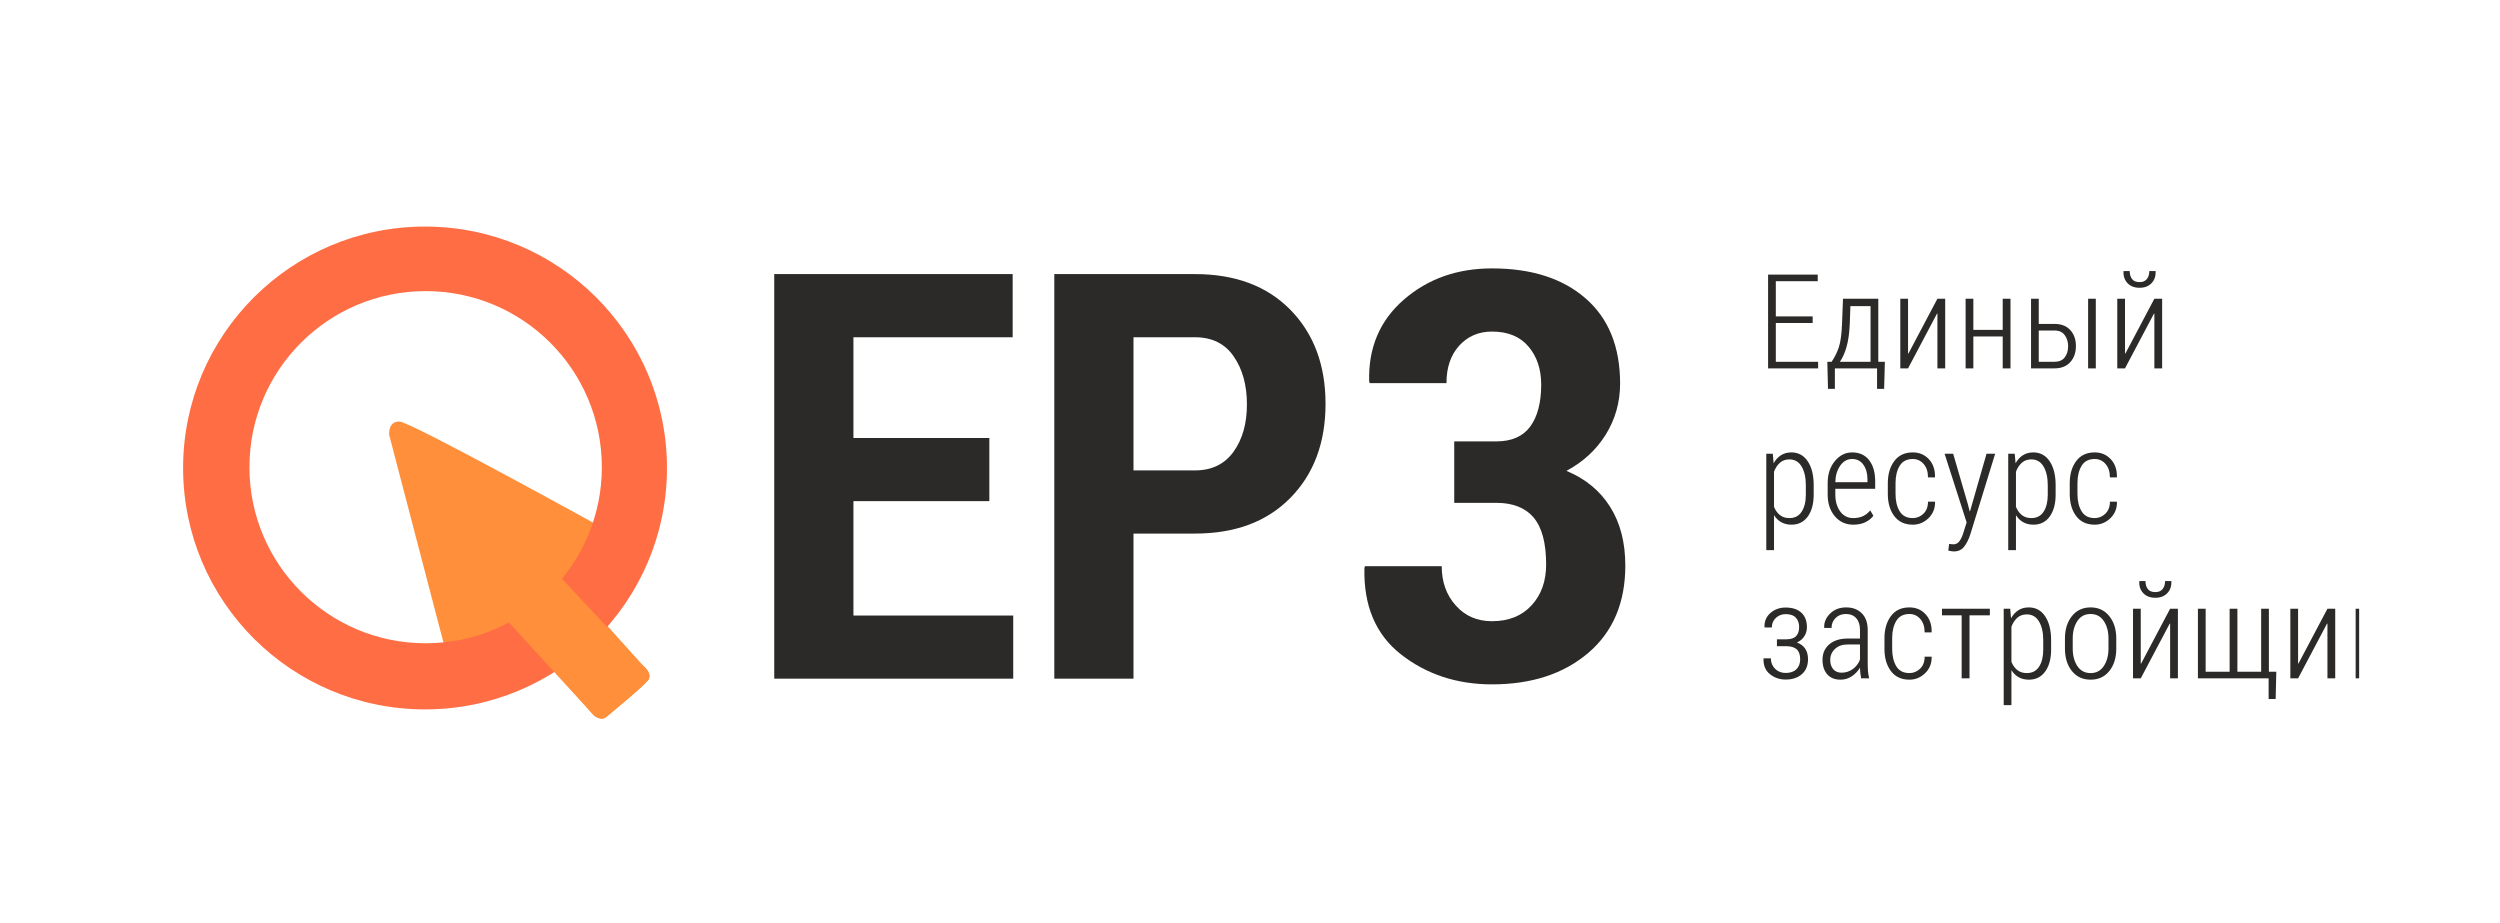 <svg width="355" height="131" viewBox="0 0 355 131" fill="none" xmlns="http://www.w3.org/2000/svg">
<g clip-path="url(#clip0_1284_16586)">
<path fill-rule="evenodd" clip-rule="evenodd" d="M91.969 96.654C90.829 97.933 87.558 100.554 86.097 101.805C85.322 102.468 84.305 101.565 84.305 101.565L73.186 88.874C68.077 92.044 63.344 92.665 63.344 92.665L55.263 61.756C55.263 61.756 55.058 59.809 56.735 59.86C58.335 59.908 85.35 74.839 85.35 74.839C85.35 74.839 83.943 78.377 80.493 82.449L91.236 94.447C91.236 94.447 92.832 95.686 91.969 96.654Z" fill="#FF8F3A"/>
<path fill-rule="evenodd" clip-rule="evenodd" d="M60.355 32.172C79.329 32.172 94.71 47.52 94.71 66.454C94.71 85.387 79.329 100.735 60.355 100.735C41.381 100.735 26 85.387 26 66.454C26 47.52 41.381 32.172 60.355 32.172ZM60.441 41.338C74.26 41.338 85.462 52.532 85.462 66.341C85.462 80.15 74.26 91.344 60.441 91.344C46.623 91.344 35.42 80.15 35.42 66.341C35.42 52.532 46.623 41.338 60.441 41.338Z" fill="#FF6D44"/>
<path fill-rule="evenodd" clip-rule="evenodd" d="M91.97 96.651C90.829 97.93 87.558 100.551 86.097 101.801C85.323 102.465 84.305 101.562 84.305 101.562L71.193 87.21L78.5 80.785L91.236 94.443C91.236 94.443 92.833 95.682 91.97 96.651Z" fill="#FF8F3A"/>
<path d="M140.486 71.161H121.188V87.403H143.879V96.372H109.942V38.922H143.798V47.891H121.187V62.193H140.486L140.486 71.161ZM160.956 75.767V96.372H149.711V38.922H169.682C175.42 38.922 179.931 40.618 183.257 44.012C186.57 47.406 188.226 51.85 188.226 57.344C188.226 62.866 186.556 67.324 183.23 70.704C179.903 74.084 175.393 75.767 169.682 75.767H160.956ZM160.956 66.798H169.682C172.066 66.798 173.897 65.909 175.163 64.145C176.429 62.381 177.063 60.145 177.063 57.425C177.063 54.678 176.429 52.402 175.176 50.597C173.938 48.793 172.093 47.89 169.682 47.89H160.956V66.798ZM230.055 54.462C230.055 57.115 229.368 59.526 228.022 61.708C226.662 63.889 224.802 65.6 222.433 66.865C225.112 67.97 227.187 69.667 228.627 71.956C230.082 74.246 230.795 77.033 230.795 80.319C230.795 85.585 229.044 89.706 225.557 92.695C222.056 95.685 217.49 97.18 211.861 97.18C206.892 97.18 202.596 95.766 198.974 92.951C195.364 90.137 193.614 86.029 193.748 80.642L193.828 80.4H204.724C204.724 82.635 205.384 84.494 206.717 85.975C208.037 87.47 209.76 88.211 211.861 88.211C214.231 88.211 216.103 87.457 217.477 85.962C218.863 84.467 219.551 82.528 219.551 80.158C219.551 77.114 218.959 74.892 217.773 73.492C216.601 72.105 214.837 71.404 212.493 71.404H206.501V62.677H212.493C214.648 62.677 216.251 61.977 217.289 60.576C218.325 59.162 218.85 57.183 218.85 54.611C218.85 52.429 218.245 50.624 217.046 49.21C215.847 47.796 214.123 47.083 211.861 47.083C209.962 47.083 208.414 47.756 207.202 49.089C205.989 50.436 205.398 52.2 205.398 54.409H194.502L194.422 54.166C194.286 49.399 195.929 45.52 199.336 42.557C202.743 39.595 206.918 38.113 211.861 38.113C217.463 38.113 221.893 39.528 225.153 42.369C228.412 45.197 230.055 49.237 230.055 54.462Z" fill="#2B2A29"/>
<path d="M257.398 45.866H252.166V51.371H258.175V52.308H251.069V38.993H258.119V39.929H252.166V44.929H257.398V45.866ZM260.088 51.371C260.503 50.772 260.837 50.108 261.093 49.371C261.348 48.638 261.508 47.514 261.567 46.009L261.705 42.419H266.718V51.371H267.651L267.547 55.217H266.542V52.308H260.552V55.217H259.575L259.481 51.371H260.087L260.088 51.371ZM262.666 46.006C262.61 47.292 262.461 48.372 262.213 49.243C261.967 50.114 261.651 50.822 261.268 51.371H265.619V43.468H262.757L262.666 46.006ZM275.112 42.419H276.217V52.308H275.112V44.539L275.056 44.53L270.943 52.308H269.844V42.419H270.943V50.198L270.995 50.207L275.112 42.419ZM285.49 52.308H284.385V47.776H280.215V52.308H279.116V42.419H280.215V46.839H284.385V42.419H285.49V52.308ZM289.503 45.997H291.753C292.705 45.997 293.448 46.287 293.979 46.87C294.513 47.451 294.781 48.206 294.781 49.133C294.781 50.073 294.513 50.837 293.979 51.424C293.448 52.014 292.705 52.308 291.753 52.308H288.407V42.419H289.503V45.997ZM289.503 46.933V51.371H291.753C292.4 51.371 292.88 51.159 293.199 50.738C293.517 50.317 293.673 49.789 293.673 49.155C293.673 48.547 293.514 48.026 293.192 47.589C292.874 47.151 292.392 46.933 291.753 46.933H289.503ZM297.605 52.308H296.511V42.419H297.605V52.308ZM305.919 42.419H307.024V52.308H305.919V44.539L305.864 44.53L301.75 52.308H300.651V42.419H301.75V50.198L301.802 50.207L305.919 42.419ZM306.079 38.496L306.107 38.553C306.122 39.233 305.925 39.791 305.511 40.219C305.096 40.65 304.534 40.865 303.82 40.865C303.101 40.865 302.533 40.65 302.119 40.219C301.703 39.791 301.509 39.233 301.534 38.553L301.562 38.496H302.421C302.421 38.965 302.533 39.342 302.754 39.629C302.976 39.916 303.332 40.06 303.818 40.06C304.284 40.06 304.627 39.913 304.858 39.62C305.086 39.33 305.202 38.952 305.202 38.496H306.079ZM257.544 70.238C257.544 71.533 257.264 72.569 256.708 73.343C256.149 74.117 255.379 74.504 254.398 74.504C253.844 74.504 253.359 74.389 252.945 74.158C252.529 73.927 252.186 73.59 251.911 73.153V78.119H250.812V64.429H251.737L251.855 65.787C252.13 65.293 252.479 64.912 252.898 64.644C253.319 64.376 253.809 64.241 254.37 64.241C255.363 64.241 256.14 64.663 256.702 65.509C257.264 66.351 257.544 67.475 257.544 68.883V70.238ZM256.428 68.892C256.428 67.816 256.231 66.935 255.834 66.255C255.438 65.575 254.855 65.234 254.087 65.234C253.544 65.234 253.094 65.397 252.739 65.718C252.382 66.042 252.108 66.464 251.911 66.982V71.967C252.111 72.466 252.391 72.859 252.754 73.143C253.113 73.427 253.559 73.568 254.096 73.568C254.864 73.568 255.445 73.265 255.837 72.657C256.231 72.051 256.428 71.249 256.428 70.247V68.892ZM263.158 74.504C262.092 74.504 261.22 74.105 260.543 73.303C259.866 72.501 259.529 71.48 259.529 70.238V68.593C259.529 67.341 259.869 66.305 260.546 65.481C261.227 64.654 262.045 64.242 263.003 64.242C264.04 64.242 264.845 64.61 265.419 65.35C265.99 66.086 266.276 67.079 266.276 68.324V69.41H260.615V70.228C260.615 71.186 260.846 71.982 261.302 72.616C261.76 73.249 262.379 73.568 263.158 73.568C263.701 73.568 264.171 73.474 264.563 73.284C264.957 73.094 265.294 72.822 265.571 72.472L266.021 73.246C265.722 73.63 265.337 73.936 264.863 74.164C264.392 74.392 263.823 74.504 263.158 74.504ZM263.003 65.178C262.313 65.178 261.748 65.497 261.308 66.13C260.865 66.764 260.634 67.544 260.615 68.474H265.179V68.049C265.179 67.225 264.988 66.539 264.605 65.996C264.22 65.45 263.686 65.178 263.003 65.178ZM271.617 73.568C272.191 73.568 272.694 73.362 273.128 72.947C273.562 72.535 273.776 71.96 273.776 71.233H274.744L274.772 71.286C274.792 72.201 274.482 72.966 273.848 73.581C273.214 74.195 272.472 74.504 271.617 74.504C270.478 74.504 269.6 74.099 268.988 73.284C268.377 72.472 268.071 71.424 268.071 70.144V68.608C268.071 67.338 268.377 66.289 268.988 65.472C269.6 64.651 270.478 64.242 271.617 64.242C272.537 64.242 273.299 64.563 273.899 65.206C274.501 65.849 274.79 66.695 274.772 67.741L274.753 67.788H273.776C273.776 66.992 273.571 66.358 273.159 65.887C272.746 65.416 272.235 65.178 271.617 65.178C270.764 65.178 270.144 65.503 269.753 66.149C269.363 66.795 269.166 67.61 269.166 68.596V70.141C269.166 71.14 269.363 71.96 269.753 72.604C270.144 73.247 270.764 73.568 271.617 73.568ZM279.435 71.592L279.69 72.588H279.747L282.088 64.429H283.312L279.781 75.893C279.569 76.552 279.287 77.12 278.935 77.594C278.585 78.069 278.083 78.306 277.434 78.306C277.321 78.306 277.183 78.29 277.022 78.259C276.857 78.228 276.735 78.203 276.654 78.178L276.775 77.229C276.834 77.242 276.934 77.257 277.075 77.273C277.216 77.289 277.319 77.295 277.388 77.295C277.759 77.295 278.062 77.12 278.293 76.773C278.524 76.427 278.71 75.999 278.85 75.488L279.26 74.18L276.132 64.429H277.35L279.435 71.592ZM291.9 70.238C291.9 71.533 291.618 72.569 291.064 73.343C290.505 74.117 289.734 74.504 288.754 74.504C288.198 74.504 287.715 74.389 287.299 74.158C286.884 73.927 286.541 73.59 286.266 73.153V78.119H285.168V64.429H286.091L286.21 65.787C286.485 65.293 286.834 64.912 287.253 64.644C287.673 64.376 288.164 64.241 288.726 64.241C289.717 64.241 290.496 64.663 291.058 65.509C291.618 66.351 291.9 67.475 291.9 68.883V70.238ZM290.782 68.892C290.782 67.816 290.585 66.935 290.19 66.255C289.793 65.575 289.209 65.234 288.441 65.234C287.898 65.234 287.449 65.397 287.093 65.718C286.737 66.042 286.462 66.464 286.266 66.982V71.967C286.465 72.466 286.747 72.859 287.109 73.143C287.467 73.427 287.915 73.568 288.451 73.568C289.219 73.568 289.799 73.265 290.193 72.657C290.587 72.051 290.782 71.249 290.782 70.247V68.892ZM297.449 73.568C298.023 73.568 298.525 73.362 298.959 72.947C299.393 72.535 299.609 71.96 299.609 71.233H300.575L300.604 71.286C300.623 72.201 300.314 72.966 299.681 73.581C299.047 74.195 298.303 74.504 297.449 74.504C296.309 74.504 295.433 74.099 294.82 73.284C294.208 72.472 293.903 71.424 293.903 70.144V68.608C293.903 67.338 294.208 66.289 294.82 65.472C295.433 64.651 296.309 64.242 297.449 64.242C298.369 64.242 299.13 64.563 299.73 65.206C300.332 65.849 300.623 66.695 300.604 67.741L300.586 67.788H299.608C299.608 66.992 299.402 66.358 298.99 65.887C298.579 65.416 298.066 65.178 297.449 65.178C296.596 65.178 295.975 65.503 295.585 66.149C295.196 66.795 294.999 67.61 294.999 68.596V70.141C294.999 71.14 295.196 71.96 295.585 72.604C295.975 73.247 296.597 73.568 297.449 73.568ZM253.621 90.783C254.281 90.783 254.755 90.633 255.041 90.334C255.332 90.034 255.478 89.603 255.478 89.041C255.478 88.495 255.323 88.055 255.01 87.715C254.701 87.375 254.218 87.206 253.565 87.206C253.019 87.206 252.554 87.384 252.174 87.743C251.789 88.102 251.598 88.555 251.598 89.101H250.575L250.556 89.048C250.528 88.23 250.809 87.565 251.398 87.047C251.989 86.529 252.713 86.27 253.565 86.27C254.518 86.27 255.257 86.513 255.788 86.997C256.319 87.481 256.583 88.171 256.583 89.064C256.583 89.541 256.462 89.969 256.211 90.353C255.965 90.737 255.618 91.03 255.166 91.239C255.684 91.424 256.074 91.714 256.34 92.116C256.605 92.516 256.739 93.012 256.739 93.605C256.739 94.51 256.449 95.219 255.866 95.731C255.286 96.24 254.518 96.496 253.565 96.496C252.707 96.496 251.96 96.24 251.327 95.728C250.69 95.219 250.392 94.489 250.419 93.54L250.438 93.484H251.462C251.462 94.07 251.661 94.563 252.057 94.963C252.454 95.359 252.956 95.559 253.565 95.559C254.224 95.559 254.732 95.384 255.089 95.032C255.444 94.679 255.625 94.208 255.625 93.621C255.625 92.972 255.46 92.5 255.135 92.204C254.807 91.907 254.304 91.758 253.621 91.758H252.323V90.784L253.621 90.783ZM264.283 96.327C264.226 95.983 264.186 95.702 264.157 95.484C264.134 95.262 264.117 95.04 264.117 94.813C263.82 95.309 263.43 95.715 262.953 96.033C262.472 96.355 261.942 96.514 261.356 96.514C260.54 96.514 259.909 96.258 259.464 95.749C259.018 95.24 258.796 94.554 258.796 93.689C258.796 92.768 259.121 92.035 259.766 91.489C260.412 90.942 261.286 90.671 262.392 90.671H264.117V89.444C264.117 88.739 263.943 88.186 263.586 87.787C263.234 87.387 262.741 87.188 262.107 87.188C261.514 87.188 261.028 87.378 260.646 87.762C260.266 88.146 260.075 88.617 260.075 89.172L259.052 89.163L259.033 89.11C259.004 88.367 259.286 87.706 259.88 87.122C260.474 86.541 261.233 86.251 262.161 86.251C263.075 86.251 263.814 86.529 264.374 87.088C264.936 87.646 265.216 88.442 265.216 89.478V94.332C265.216 94.688 265.232 95.028 265.259 95.356C265.291 95.687 265.347 96.008 265.425 96.327H264.283ZM261.493 95.521C262.104 95.521 262.644 95.347 263.115 94.994C263.589 94.644 263.923 94.198 264.117 93.655V91.514H262.364C261.611 91.514 261.014 91.726 260.565 92.151C260.117 92.575 259.894 93.096 259.894 93.717C259.894 94.248 260.035 94.682 260.313 95.019C260.594 95.353 260.987 95.521 261.493 95.521ZM271.139 95.577C271.714 95.577 272.217 95.371 272.651 94.956C273.084 94.544 273.299 93.97 273.299 93.243H274.267L274.295 93.296C274.313 94.21 274.004 94.975 273.371 95.59C272.737 96.205 271.994 96.514 271.139 96.514C269.999 96.514 269.123 96.108 268.511 95.294C267.9 94.482 267.593 93.433 267.593 92.153V90.618C267.593 89.348 267.9 88.299 268.511 87.481C269.123 86.66 269.999 86.251 271.139 86.251C272.06 86.251 272.822 86.573 273.421 87.216C274.024 87.859 274.313 88.705 274.295 89.75L274.276 89.797H273.299C273.299 89.001 273.093 88.368 272.682 87.896C272.269 87.425 271.757 87.188 271.139 87.188C270.287 87.188 269.667 87.512 269.276 88.159C268.886 88.805 268.689 89.619 268.689 90.606V92.151C268.689 93.149 268.886 93.97 269.276 94.613C269.667 95.256 270.287 95.577 271.139 95.577ZM282.559 87.375H279.672V96.327H278.555V87.375H275.758V86.439H282.559V87.375ZM291.258 92.247C291.258 93.542 290.976 94.579 290.421 95.353C289.862 96.127 289.091 96.514 288.111 96.514C287.555 96.514 287.072 96.398 286.656 96.167C286.242 95.936 285.899 95.599 285.623 95.162V100.128H284.525V86.438H285.448L285.568 87.796C285.842 87.303 286.191 86.922 286.61 86.654C287.03 86.385 287.521 86.251 288.083 86.251C289.075 86.251 289.853 86.672 290.415 87.518C290.976 88.361 291.258 89.485 291.258 90.892V92.247ZM290.139 90.902C290.139 89.825 289.942 88.945 289.547 88.264C289.151 87.584 288.566 87.244 287.798 87.244C287.256 87.244 286.807 87.406 286.45 87.727C286.094 88.052 285.82 88.474 285.623 88.992V93.976C285.823 94.475 286.104 94.869 286.467 95.153C286.825 95.437 287.272 95.577 287.809 95.577C288.577 95.577 289.157 95.275 289.55 94.666C289.944 94.061 290.139 93.258 290.139 92.256V90.902ZM293.223 90.655C293.223 89.376 293.551 88.324 294.208 87.493C294.868 86.666 295.755 86.251 296.863 86.251C297.97 86.251 298.856 86.663 299.518 87.49C300.18 88.314 300.511 89.369 300.511 90.655V92.109C300.511 93.408 300.18 94.466 299.524 95.284C298.865 96.105 297.979 96.514 296.872 96.514C295.758 96.514 294.868 96.105 294.208 95.284C293.551 94.466 293.223 93.408 293.223 92.109V90.655ZM294.328 92.104C294.328 93.096 294.548 93.923 294.987 94.585C295.427 95.247 296.054 95.577 296.872 95.577C297.671 95.577 298.291 95.247 298.738 94.582C299.181 93.917 299.403 93.09 299.403 92.104V90.643C299.403 89.669 299.181 88.848 298.738 88.183C298.292 87.518 297.668 87.188 296.863 87.188C296.05 87.188 295.427 87.518 294.987 88.183C294.548 88.848 294.328 89.669 294.328 90.643V92.104ZM308.157 86.439H309.262V96.327H308.157V88.558L308.101 88.549L303.987 96.327H302.888V86.439H303.987V94.217L304.041 94.226L308.157 86.439ZM308.317 82.515L308.344 82.571C308.36 83.251 308.163 83.81 307.747 84.238C307.333 84.669 306.771 84.884 306.057 84.884C305.338 84.884 304.771 84.669 304.355 84.238C303.941 83.81 303.747 83.251 303.772 82.571L303.799 82.515H304.658C304.658 82.983 304.77 83.361 304.992 83.648C305.214 83.935 305.569 84.079 306.057 84.079C306.522 84.079 306.865 83.932 307.096 83.639C307.324 83.348 307.439 82.971 307.439 82.515H308.317ZM313.203 86.439V95.39H316.606V86.439H317.711V95.39H321.084V86.439H322.182V95.39H323.235L323.144 99.26H322.145V96.327H312.104V86.438L313.203 86.439ZM330.497 86.439H331.602V96.327H330.497V88.558L330.441 88.549L326.328 96.327H325.229V86.439H326.328V94.217L326.38 94.226L330.497 86.439ZM336.761 91.832H335.599V96.327H334.502V86.439H335.599V90.821H336.732L339.632 86.439H340.994L337.628 91.198L341.323 96.327H339.904L336.761 91.832ZM342.428 90.655C342.428 89.376 342.756 88.324 343.414 87.494C344.073 86.666 344.96 86.251 346.068 86.251C347.176 86.251 348.061 86.663 348.724 87.49C349.386 88.315 349.717 89.37 349.717 90.655V92.11C349.717 93.408 349.386 94.466 348.729 95.284C348.07 96.105 347.185 96.514 346.077 96.514C344.962 96.514 344.073 96.105 343.414 95.284C342.755 94.466 342.428 93.408 342.428 92.11V90.655ZM343.533 92.104C343.533 93.096 343.754 93.923 344.191 94.585C344.632 95.247 345.258 95.578 346.077 95.578C346.876 95.578 347.496 95.247 347.944 94.582C348.387 93.917 348.609 93.09 348.609 92.104V90.643C348.609 89.669 348.387 88.848 347.944 88.183C347.496 87.519 346.873 87.188 346.068 87.188C345.255 87.188 344.632 87.519 344.191 88.183C343.754 88.849 343.533 89.669 343.533 90.643V92.104ZM352.122 96.327V86.439H355.202C356.239 86.439 357.047 86.66 357.627 87.1C358.205 87.54 358.495 88.199 358.495 89.076C358.495 89.582 358.363 90.025 358.105 90.409C357.846 90.793 357.484 91.07 357.012 91.239C357.555 91.361 357.989 91.642 358.317 92.075C358.642 92.512 358.805 93.015 358.805 93.583C358.805 94.479 358.532 95.159 357.983 95.627C357.434 96.092 356.681 96.327 355.723 96.327H352.122ZM353.218 91.776V95.39H355.723C356.356 95.39 356.847 95.234 357.19 94.919C357.537 94.604 357.709 94.151 357.709 93.561C357.709 93.012 357.534 92.575 357.187 92.256C356.841 91.935 356.35 91.776 355.723 91.776L353.218 91.776ZM353.218 90.84H355.268C355.961 90.84 356.491 90.693 356.853 90.403C357.215 90.112 357.396 89.679 357.396 89.101C357.396 88.521 357.212 88.087 356.844 87.803C356.476 87.519 355.93 87.375 355.202 87.375H353.218V90.84Z" fill="#2B2A29"/>
</g>
<defs>
<clipPath id="clip0_1284_16586">
<rect width="314" height="109.217" fill="white" transform="translate(21 11.391)"/>
</clipPath>
</defs>
</svg>
